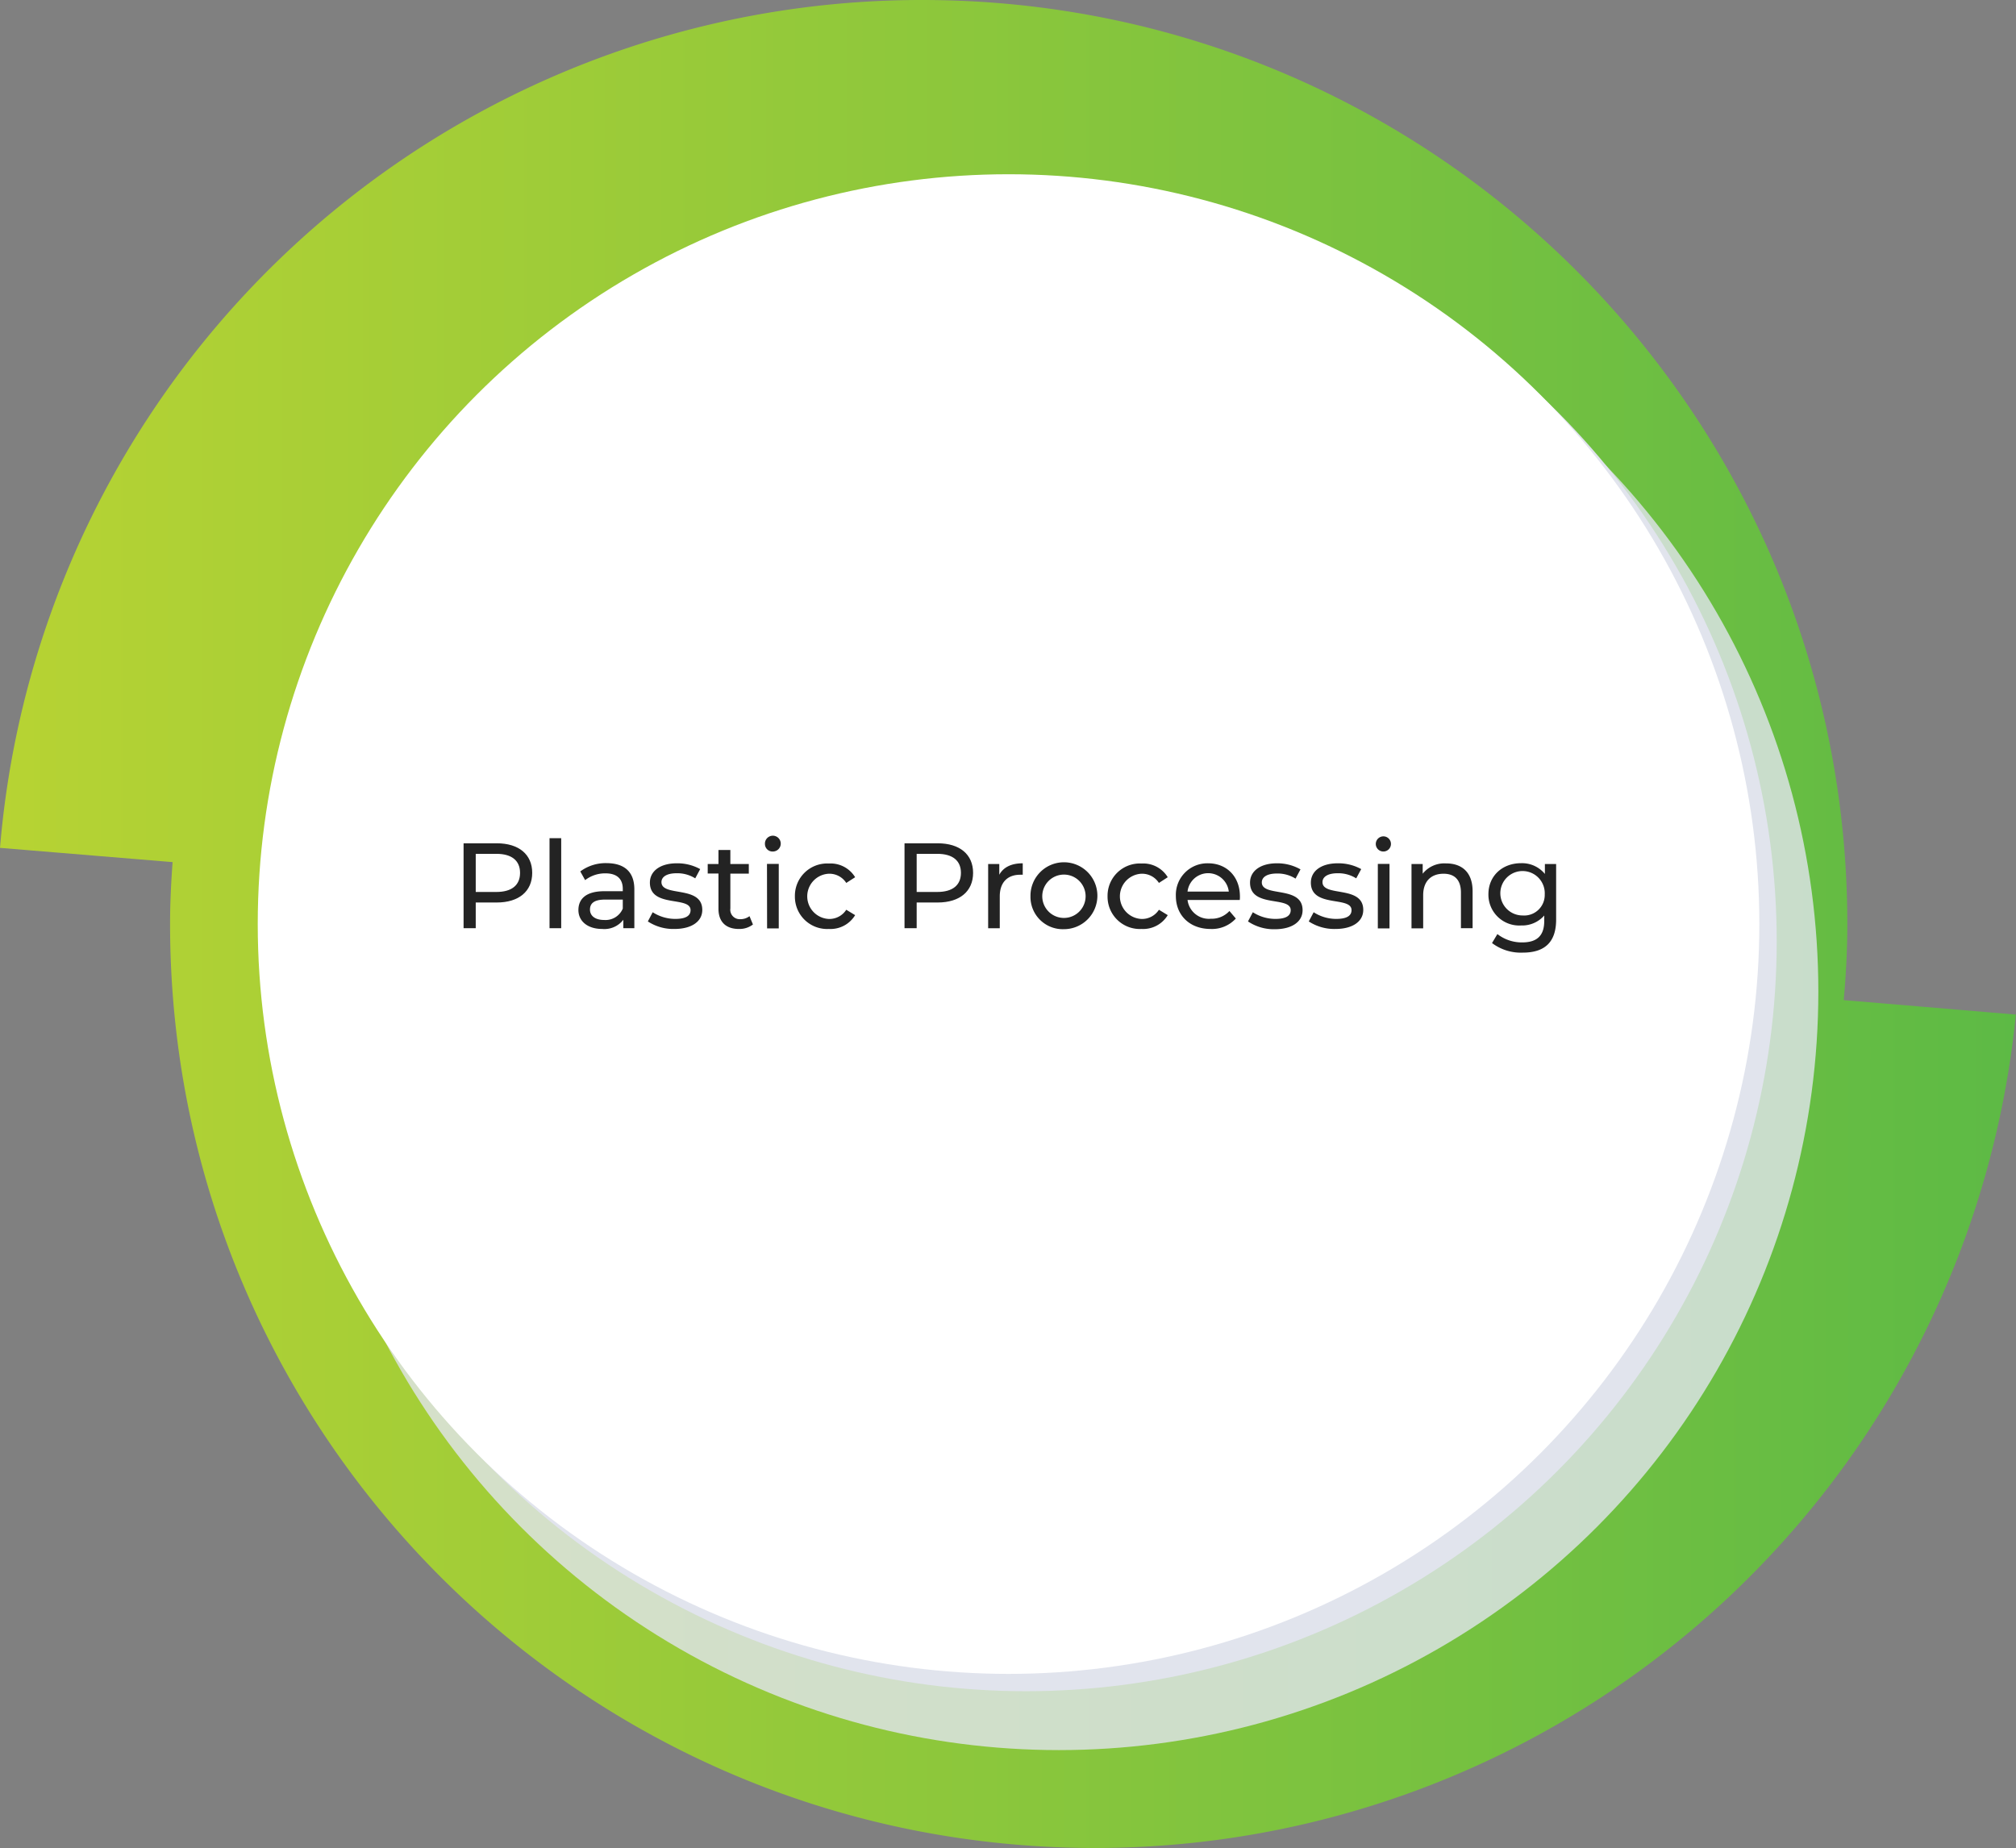 <svg xmlns="http://www.w3.org/2000/svg" xmlns:xlink="http://www.w3.org/1999/xlink" viewBox="0 0 374.82 343.66"><rect x="0" y="0" width="374.82" height="343.66" fill="#808080" stroke="none"/><defs><linearGradient id="fd515ce0-054b-48df-b16d-b65af182ad6c" x1="2.21" y1="176.17" x2="377.04" y2="176.17" gradientUnits="userSpaceOnUse"><stop offset="0" stop-color="#b7d333"/><stop offset="1" stop-color="#5dba45"/></linearGradient></defs><g style="isolation:isolate"><g id="b38120e9-dd6b-44aa-9ef4-f74f58d59e33" data-name="Ebene 1"><path d="M345,190.31c.42-4.66.67-9.37.67-14.14h0c0-94.9-77-171.83-172-171.83A171.92,171.92,0,0,0,2.21,162l32.09,2.65c-.28,3.8-.47,7.62-.47,11.49h0c0,94.9,77,171.83,172,171.83A172,172,0,0,0,377,193Z" transform="translate(-2.21 -4.34)" style="fill:url(#fd515ce0-054b-48df-b16d-b65af182ad6c)"/><ellipse cx="196.87" cy="184.39" rx="141.2" ry="141.04" style="fill:#e1e4ed;opacity:0.8;mix-blend-mode:multiply"/><ellipse cx="190.74" cy="175.05" rx="139.59" ry="139.43" style="fill:#e1e4ed;mix-blend-mode:multiply"/><ellipse cx="187.51" cy="171.83" rx="139.59" ry="139.43" style="fill:#fff"/><path d="M101.16,166.65c0,3.43-2.49,5.51-6.59,5.51H90.66v4.78H88.4V161.15h6.17C98.67,161.15,101.16,163.22,101.16,166.65Zm-2.26,0c0-2.25-1.51-3.54-4.4-3.54H90.66v7.09H94.5C97.39,170.2,98.9,168.91,98.9,166.65Z" transform="translate(-2.21 -4.34)" style="fill:#232323"/><path d="M104.38,160.2h2.17v16.74h-2.17Z" transform="translate(-2.21 -4.34)" style="fill:#232323"/><path d="M120.15,169.72v7.22H118.1v-1.57a4.44,4.44,0,0,1-3.93,1.71c-2.7,0-4.42-1.44-4.42-3.52,0-1.92,1.24-3.5,4.81-3.5H118v-.43c0-1.83-1.06-2.89-3.21-2.89A6.06,6.06,0,0,0,111,168l-.9-1.62a7.91,7.91,0,0,1,4.94-1.54C118.3,164.87,120.15,166.45,120.15,169.72ZM118,173.29v-1.67h-3.34c-2.15,0-2.76.83-2.76,1.85,0,1.2,1,1.94,2.64,1.94A3.47,3.47,0,0,0,118,173.29Z" transform="translate(-2.21 -4.34)" style="fill:#232323"/><path d="M122.66,175.68l.9-1.71a7.72,7.72,0,0,0,4.2,1.24c2,0,2.84-.61,2.84-1.63,0-2.68-7.56-.36-7.56-5.12,0-2.14,1.92-3.59,5-3.59a8.75,8.75,0,0,1,4.35,1.08l-.92,1.72a6.24,6.24,0,0,0-3.45-.95c-1.9,0-2.83.7-2.83,1.65,0,2.82,7.59.52,7.59,5.17,0,2.16-2,3.54-5.17,3.54A8.61,8.61,0,0,1,122.66,175.68Z" transform="translate(-2.21 -4.34)" style="fill:#232323"/><path d="M142.2,176.25a4.13,4.13,0,0,1-2.62.83c-2.41,0-3.79-1.33-3.79-3.75v-6.56h-2V165h2v-2.61H138V165h3.43v1.79H138v6.47a1.76,1.76,0,0,0,1.87,2,2.73,2.73,0,0,0,1.69-.56Z" transform="translate(-2.21 -4.34)" style="fill:#232323"/><path d="M144.43,161.28a1.47,1.47,0,1,1,1.47,1.4A1.41,1.41,0,0,1,144.43,161.28Zm.38,3.7H147v12h-2.17Z" transform="translate(-2.21 -4.34)" style="fill:#232323"/><path d="M150,171a6,6,0,0,1,6.32-6.09,5.34,5.34,0,0,1,4.88,2.55l-1.65,1.06a3.73,3.73,0,0,0-3.25-1.71,4.21,4.21,0,0,0,0,8.41,3.73,3.73,0,0,0,3.25-1.71l1.65,1a5.35,5.35,0,0,1-4.88,2.57A6,6,0,0,1,150,171Z" transform="translate(-2.21 -4.34)" style="fill:#232323"/><path d="M183.13,166.65c0,3.43-2.48,5.51-6.59,5.51h-3.9v4.78h-2.26V161.15h6.16C180.65,161.15,183.13,163.22,183.13,166.65Zm-2.26,0c0-2.25-1.51-3.54-4.4-3.54h-3.83v7.09h3.83C179.36,170.2,180.87,168.91,180.87,166.65Z" transform="translate(-2.21 -4.34)" style="fill:#232323"/><path d="M192.36,164.87V167a4.35,4.35,0,0,0-.5,0c-2.32,0-3.77,1.42-3.77,4v5.95h-2.16V165H188v2C188.77,165.59,190.26,164.87,192.36,164.87Z" transform="translate(-2.21 -4.34)" style="fill:#232323"/><path d="M193.8,171a6.22,6.22,0,1,1,6.23,6.12A6,6,0,0,1,193.8,171Zm10.25,0a4,4,0,1,0-8.06,0,4,4,0,1,0,8.06,0Z" transform="translate(-2.21 -4.34)" style="fill:#232323"/><path d="M208.13,171a6,6,0,0,1,6.32-6.09,5.32,5.32,0,0,1,4.87,2.55l-1.64,1.06a3.73,3.73,0,0,0-3.25-1.71,4.21,4.21,0,0,0,0,8.41,3.73,3.73,0,0,0,3.25-1.71l1.64,1a5.34,5.34,0,0,1-4.87,2.57A6,6,0,0,1,208.13,171Z" transform="translate(-2.21 -4.34)" style="fill:#232323"/><path d="M232.71,171.69H223a4,4,0,0,0,4.33,3.49,4.48,4.48,0,0,0,3.46-1.44l1.19,1.4a6,6,0,0,1-4.71,1.94c-3.86,0-6.44-2.55-6.44-6.12a5.86,5.86,0,0,1,6-6.09c3.45,0,5.91,2.48,5.91,6.16C232.75,171.21,232.73,171.48,232.71,171.69ZM223,170.13h7.67a3.86,3.86,0,0,0-7.67,0Z" transform="translate(-2.21 -4.34)" style="fill:#232323"/><path d="M234.24,175.68l.9-1.71a7.72,7.72,0,0,0,4.2,1.24c2,0,2.84-.61,2.84-1.63,0-2.68-7.56-.36-7.56-5.12,0-2.14,1.92-3.59,5-3.59A8.72,8.72,0,0,1,244,166l-.92,1.72a6.24,6.24,0,0,0-3.45-.95c-1.9,0-2.82.7-2.82,1.65,0,2.82,7.58.52,7.58,5.17,0,2.16-2,3.54-5.17,3.54A8.61,8.61,0,0,1,234.24,175.68Z" transform="translate(-2.21 -4.34)" style="fill:#232323"/><path d="M245.54,175.68l.91-1.71a7.68,7.68,0,0,0,4.19,1.24c2,0,2.85-.61,2.85-1.63,0-2.68-7.56-.36-7.56-5.12,0-2.14,1.91-3.59,5-3.59a8.79,8.79,0,0,1,4.36,1.08l-.93,1.72a6.24,6.24,0,0,0-3.45-.95c-1.89,0-2.82.7-2.82,1.65,0,2.82,7.58.52,7.58,5.17,0,2.16-2,3.54-5.16,3.54A8.67,8.67,0,0,1,245.54,175.68Z" transform="translate(-2.21 -4.34)" style="fill:#232323"/><path d="M258,161.28a1.42,1.42,0,0,1,1.46-1.42,1.41,1.41,0,1,1-1.46,1.42Zm.38,3.7h2.17v12h-2.17Z" transform="translate(-2.21 -4.34)" style="fill:#232323"/><path d="M276,170.06v6.88h-2.17v-6.63c0-2.35-1.17-3.5-3.23-3.5-2.3,0-3.79,1.38-3.79,4v6.16h-2.17V165h2.08v1.81a5.13,5.13,0,0,1,4.31-1.92C274,164.87,276,166.54,276,170.06Z" transform="translate(-2.21 -4.34)" style="fill:#232323"/><path d="M291.53,165v10.34c0,4.22-2.14,6.14-6.21,6.14a8.88,8.88,0,0,1-5.71-1.78l1-1.67a7.37,7.37,0,0,0,4.61,1.55c2.82,0,4.1-1.31,4.1-4v-1a5.46,5.46,0,0,1-4.31,1.85,5.73,5.73,0,0,1-6.07-5.8c0-3.45,2.62-5.78,6.07-5.78a5.49,5.49,0,0,1,4.43,2V165Zm-2.12,5.67a4.13,4.13,0,1,0-4.11,3.9A3.82,3.82,0,0,0,289.41,170.65Z" transform="translate(-2.21 -4.34)" style="fill:#232323"/></g></g></svg>
